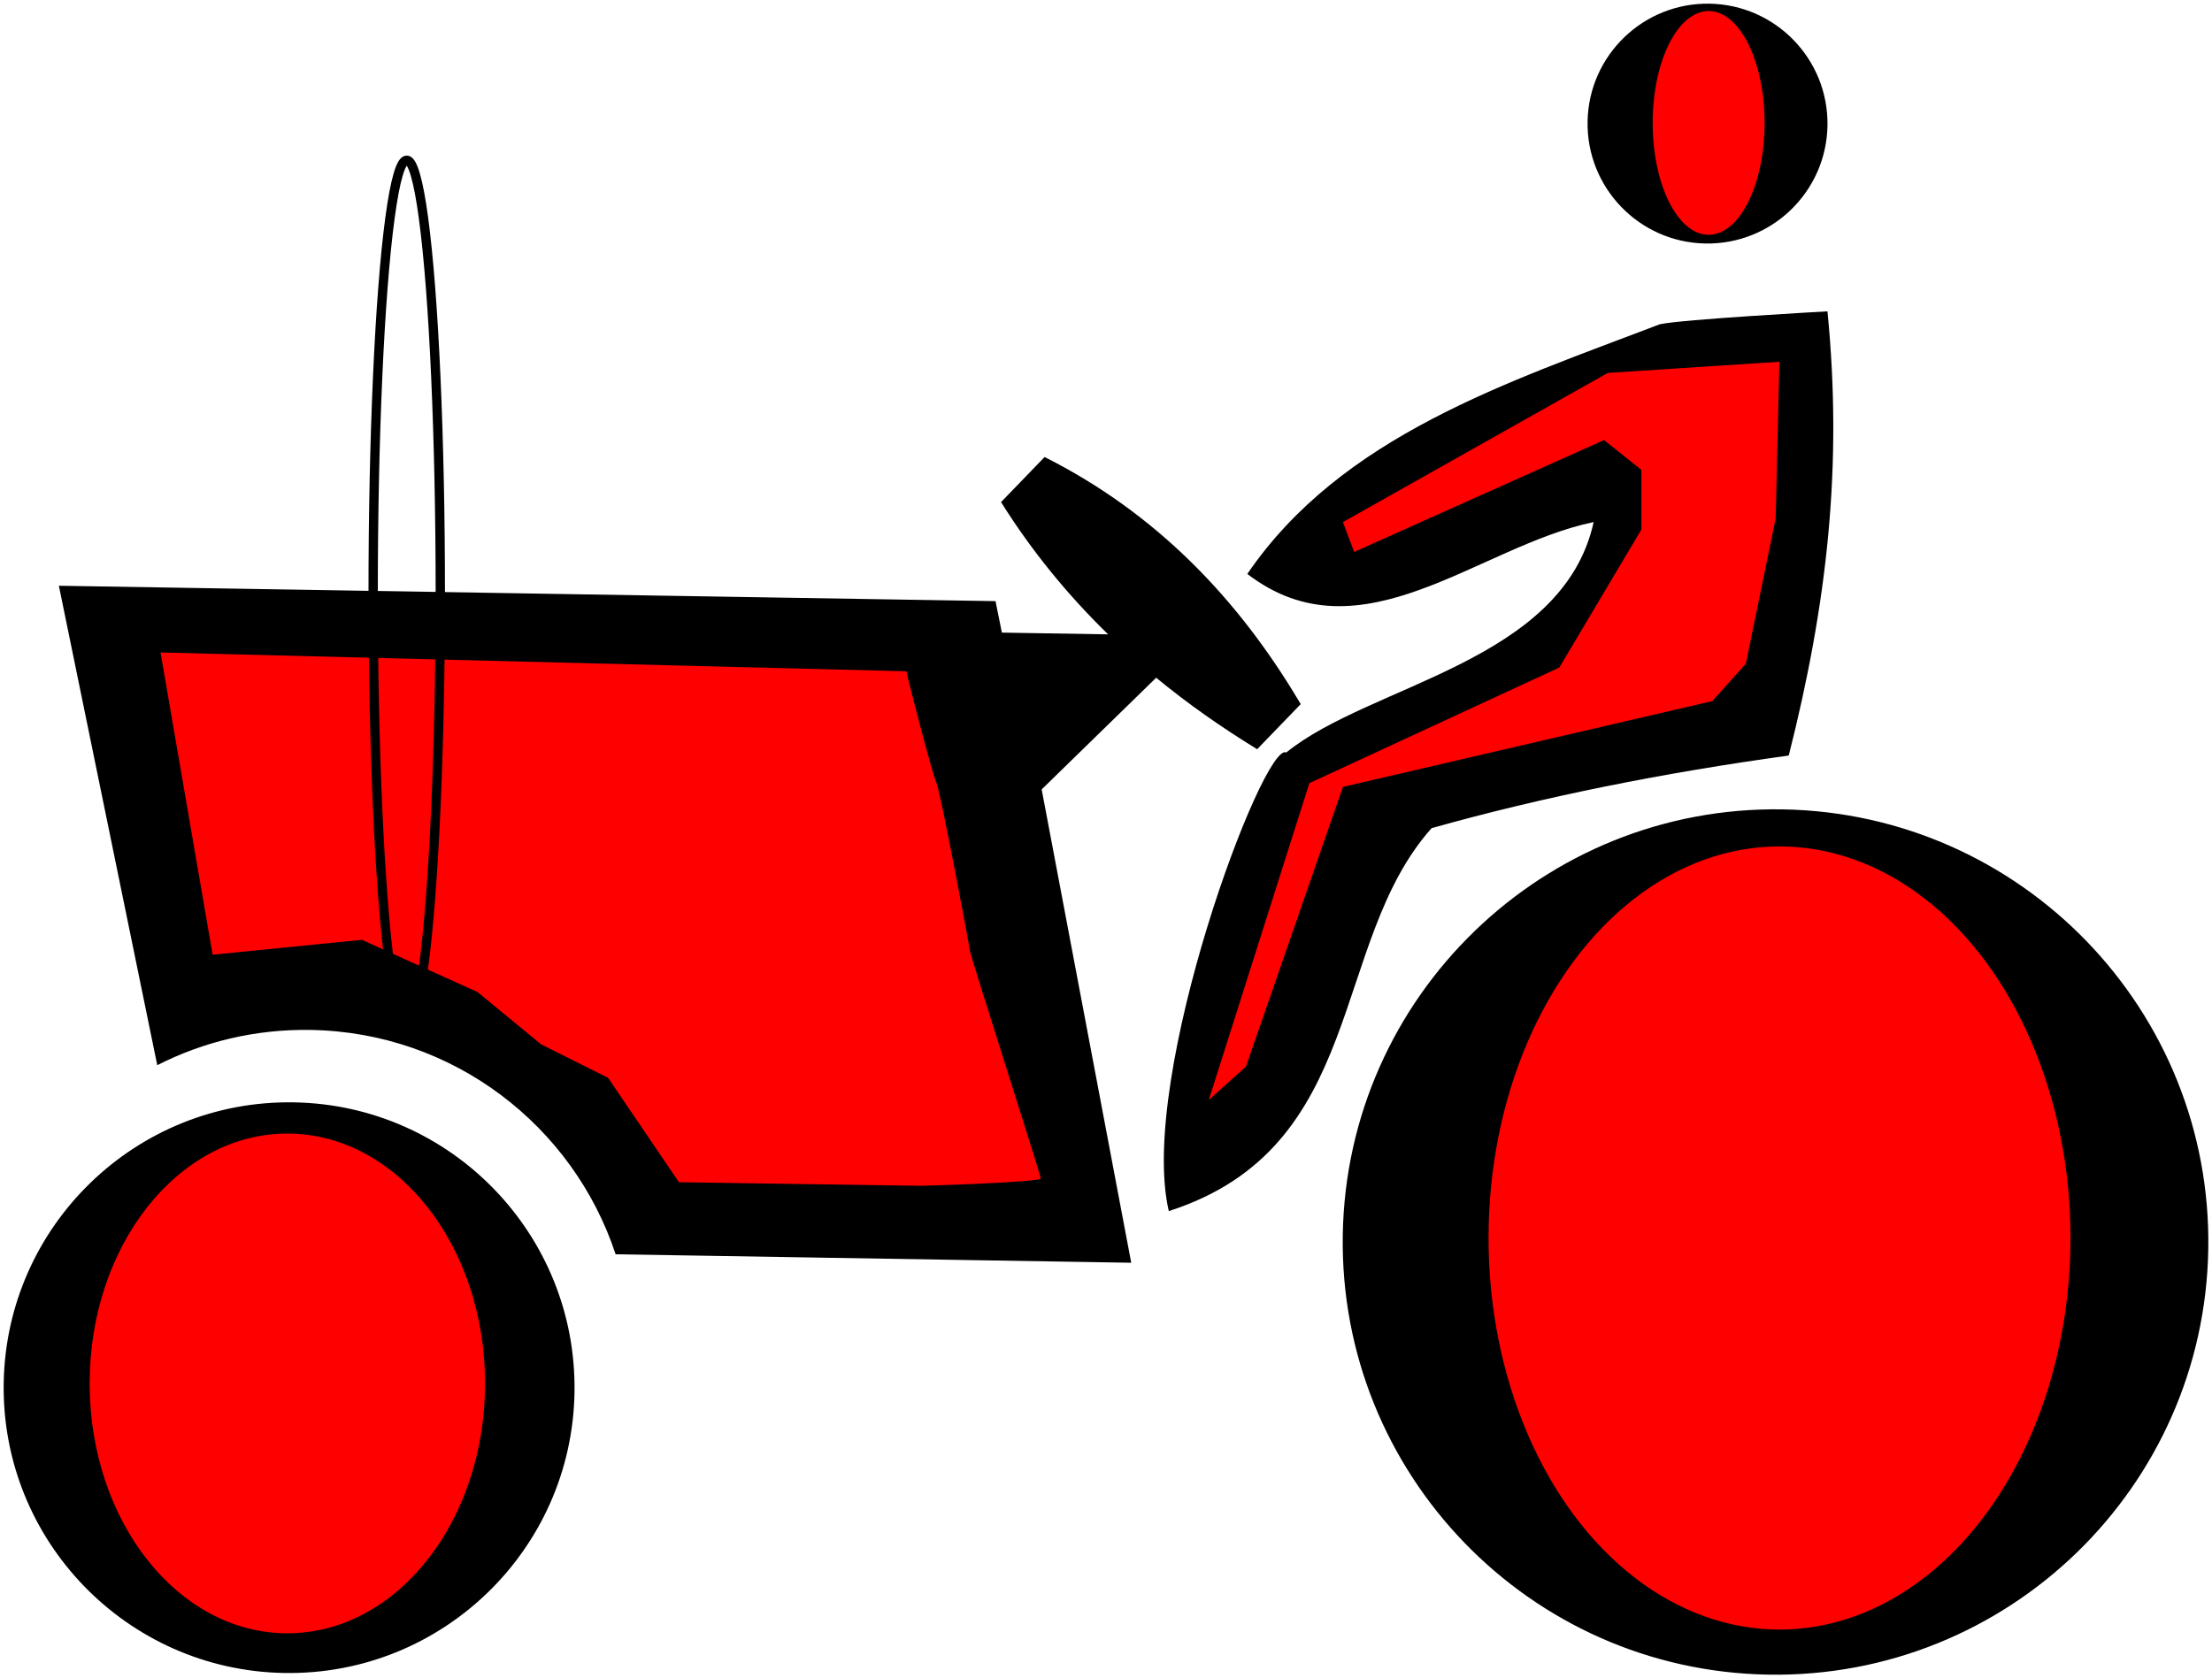 <?xml version="1.0"?><svg width="1185.936" height="900.081" xmlns="http://www.w3.org/2000/svg">
 <title>Tracteur 2</title>

 <g>
  <title>Layer 1</title>
  <g id="layer2">
   <path id="path2473" d="m668.742,307.798c50.492,-74.051 139.314,-102.623 221.106,-133.886c11.269,-2.621 89.922,-6.942 89.922,-6.942c8.182,82.458 -0.004,156.228 -20.753,238.211c-67.389,9.303 -131.451,22.045 -191.482,38.951c-54.983,61.676 -34.408,171.132 -140.892,205.366c-16.813,-71.999 50.883,-252.484 62.977,-245.937c44.824,-36.556 148.183,-48.292 164.807,-123.585c-61.954,12.839 -124.713,74.672 -185.686,27.821zm-108.686,-62.706l-23.358,24.173c16.516,26.383 35.777,49.84 57.403,70.93l-56.956,-0.936l-3.406,-16.877l-502.175,-8.251l52.748,257.117c24.659,-12.561 52.627,-19.395 82.208,-18.909c76.54,1.258 140.829,51.471 163.536,120.314l276.435,4.542l-48.013,-253.847l61.394,-59.892c16.91,13.945 35.047,26.646 54.132,38.339l23.358,-24.173c-33.523,-56.853 -77.814,-102.577 -137.305,-132.53zm-252.042,501.609c-1.388,84.464 -71.064,151.888 -155.528,150.5c-84.464,-1.388 -151.888,-71.064 -150.5,-155.528c1.388,-84.464 71.064,-151.888 155.528,-150.5c84.464,1.388 151.888,71.064 150.5,155.528zm875.927,-76.82c-2.104,128.073 -107.755,230.308 -235.828,228.204c-128.073,-2.104 -230.308,-107.755 -228.204,-235.828c2.104,-128.073 107.755,-230.308 235.828,-228.204c128.073,2.104 230.308,107.755 228.204,235.828zm-204.159,-602.541c-0.583,35.499 -29.868,63.837 -65.367,63.254c-35.499,-0.583 -63.837,-29.868 -63.254,-65.367c0.583,-35.499 29.868,-63.837 65.367,-63.254c35.499,0.583 63.837,29.868 63.254,65.367z" fill=" rgb(0, 0, 0)"/>
   <ellipse fill="#ff0000" cx="154.064" cy="741.919" id="svg_5" rx="106" ry="134"/>
   <ellipse fill="#ff0000" cx="954.064" cy="663.919" id="svg_6" rx="156" ry="210"/>
   <path fill="#ff0000" d="m86.064,349.919l27.936,162.081l80,-8l62,28l34,28l36,18l38,56c0,0 126.064,1.919 130.064,1.919c4,0 64,-2 63.936,-3.919c-0.064,-1.919 -37.936,-120.081 -38,-122c-0.064,-1.919 -15.936,-86.081 -17.936,-90.081c-2,-4 -16,-58 -16.064,-59.919" id="svg_7"/>
   <ellipse fill="#ff0000" cx="916.064" cy="65.919" id="svg_8" rx="30" ry="60"/>
   <path fill="#ff0000" d="m648.064,589.919l53.936,-169.919l134,-62l44,-74l0,-32l-20,-16l-134,60l-6,-16l142,-80l92,-6l-2,84l-16,78l-18,20l-198,46l-52,150" id="svg_18"/>
  </g>
  <ellipse ry="232" rx="18" id="svg_2" cy="317.919" cx="218.064" stroke-width="5" stroke="#000000" fill="none"/>
 </g>
</svg>